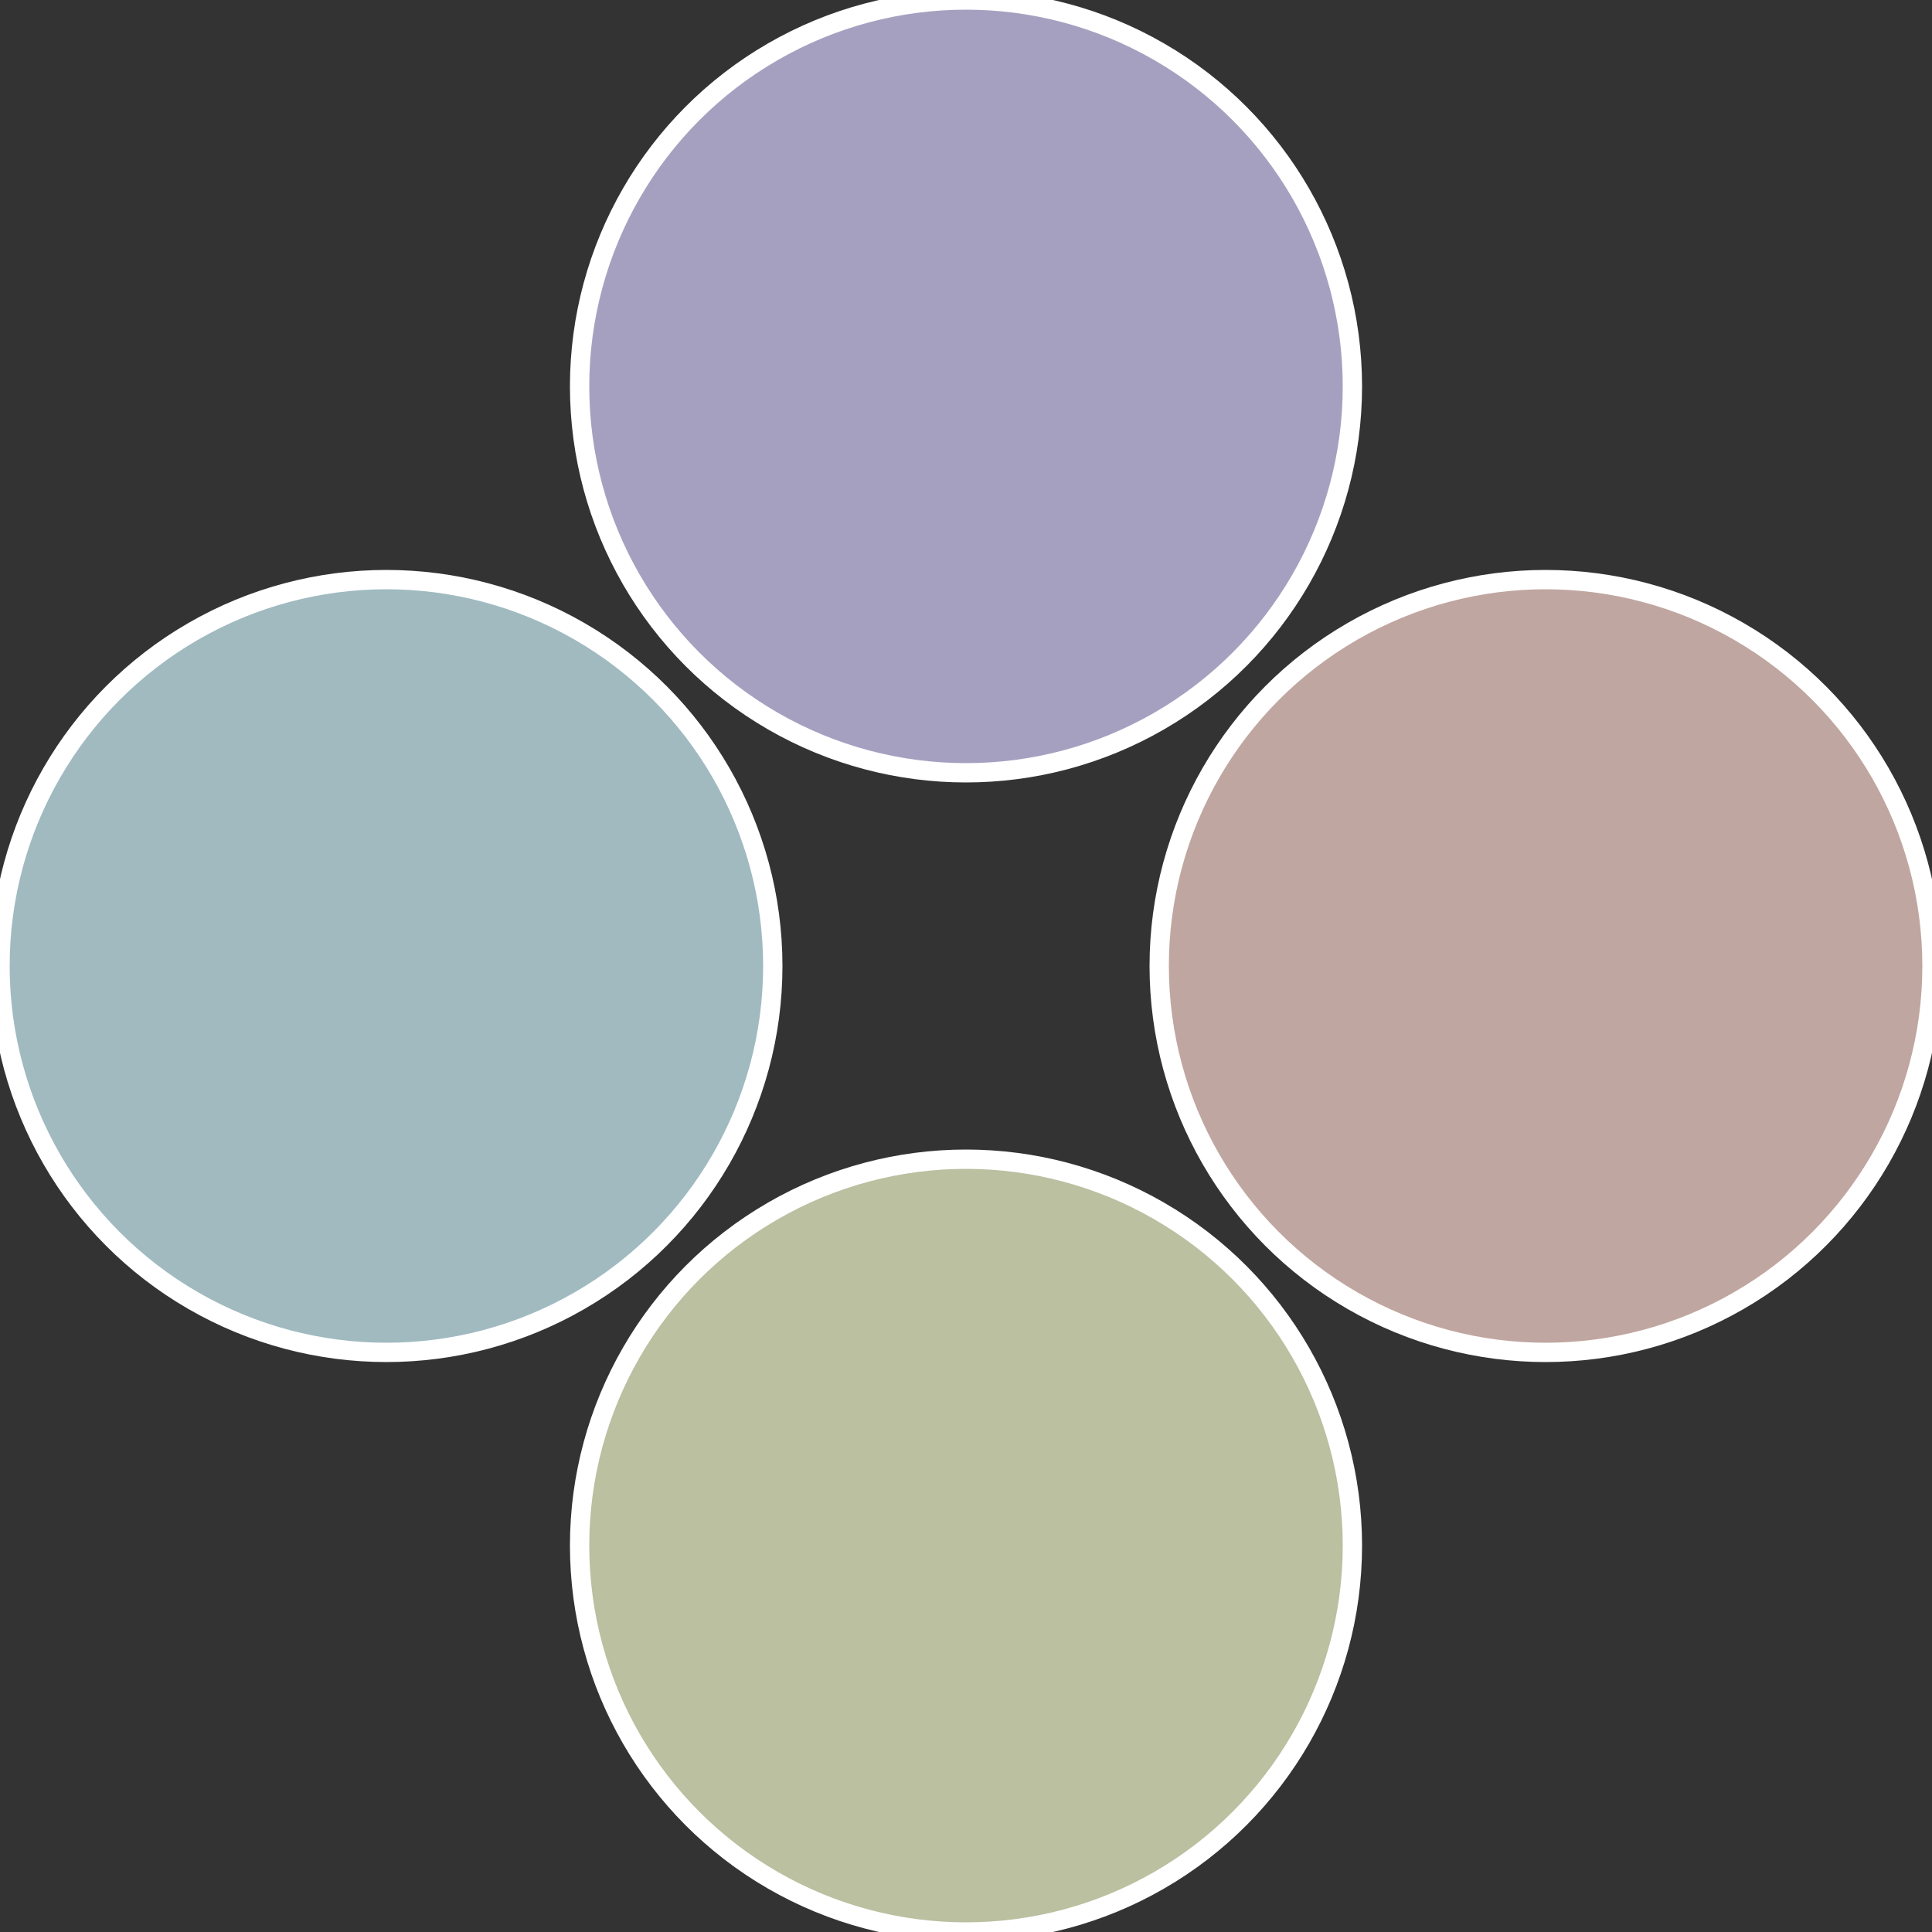 <?xml version="1.0" standalone="no"?>
<svg width="500" height="500" viewBox="-1 -1 2 2" xmlns="http://www.w3.org/2000/svg">
 
                <rect x="-1" y="-1" width="2" height="2" fill="#333333" stroke="none"/>
 
                <circle cx="0.6" cy="0" r="0.4" fill="#c0a6a0" stroke="#fff" stroke-width="1%" />
             
                <circle cx="3.6739403974421E-17" cy="0.6" r="0.4" fill="#bac0a0" stroke="#fff" stroke-width="1%" />
             
                <circle cx="-0.6" cy="7.3478807948841E-17" r="0.4" fill="#a0bac0" stroke="#fff" stroke-width="1%" />
             
                <circle cx="-1.1021821192326E-16" cy="-0.6" r="0.4" fill="#a6a0c0" stroke="#fff" stroke-width="1%" />
            </svg>
